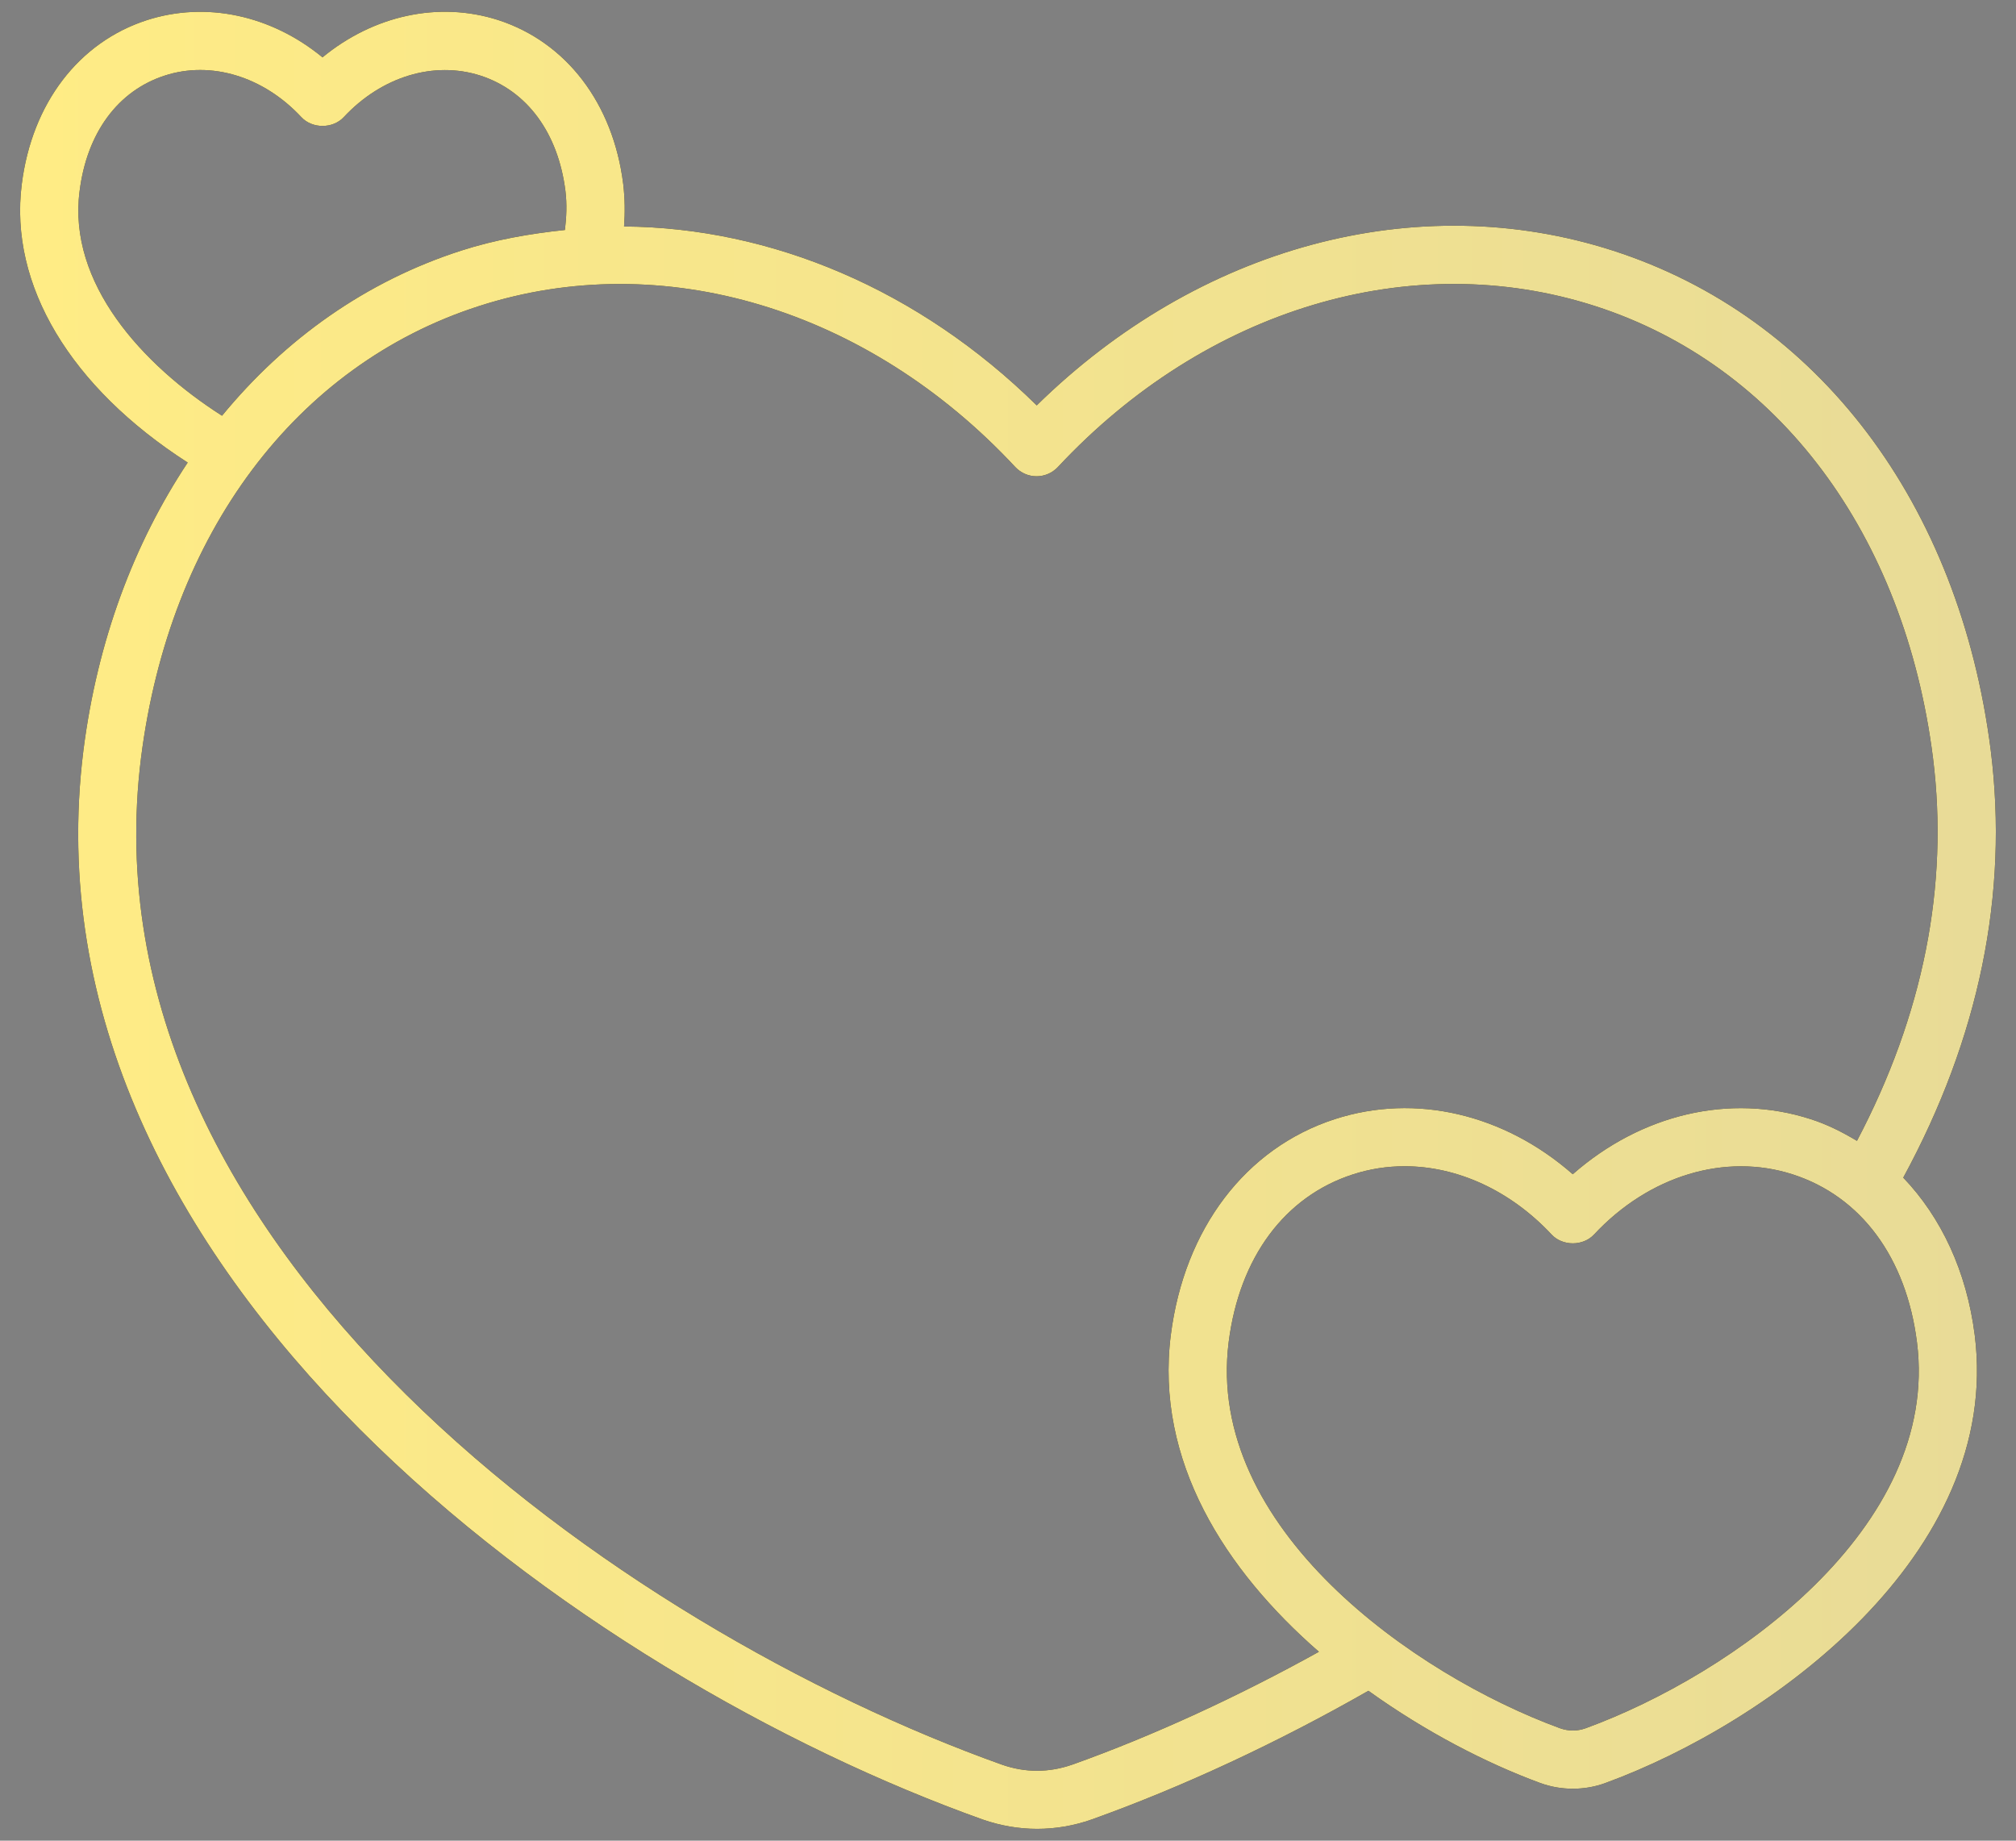 <?xml version="1.0" encoding="UTF-8"?> <svg xmlns="http://www.w3.org/2000/svg" width="92" height="84" viewBox="0 0 92 84" fill="none"><rect x="0" y="0" width="92" height="84" fill="#808080" stroke="none"/><path d="M86.855 53.742C90.312 47.375 91.671 40.82 90.847 34.234C89.417 22.98 82.98 14.461 73.62 11.441C64.655 8.546 54.69 11.253 47.311 18.5C41.944 13.218 35.209 10.386 28.479 10.335C28.526 9.699 28.518 9.05 28.44 8.39C27.979 4.714 25.842 1.921 22.733 0.914C20.022 0.046 17.049 0.699 14.717 2.617C12.385 0.699 9.413 0.046 6.698 0.921C3.588 1.929 1.46 4.722 0.995 8.394C0.401 13.015 3.233 17.683 8.565 21.109C6.12 24.793 4.444 29.226 3.807 34.242C0.807 58.219 26.698 76.558 44.846 83.035C45.655 83.316 46.491 83.461 47.327 83.461C48.163 83.461 49.007 83.32 49.823 83.031C53.995 81.539 58.335 79.508 62.448 77.16C65.046 79.027 67.831 80.465 70.276 81.363C70.76 81.543 71.268 81.629 71.776 81.629C72.284 81.629 72.796 81.543 73.276 81.363C80.741 78.636 91.385 70.941 90.116 60.918C89.749 58.024 88.589 55.554 86.855 53.742ZM3.632 8.726C3.964 6.062 5.382 4.14 7.519 3.449C9.632 2.761 12.023 3.492 13.749 5.343C14.249 5.882 15.19 5.882 15.69 5.343C17.417 3.492 19.8 2.769 21.921 3.449C24.054 4.14 25.472 6.062 25.804 8.718C25.878 9.324 25.851 9.913 25.78 10.495C24.186 10.663 22.601 10.937 21.046 11.437C16.694 12.839 13.011 15.468 10.132 18.972C6.487 16.648 3.089 12.913 3.632 8.726ZM48.937 80.527C47.867 80.902 46.788 80.902 45.726 80.531C28.398 74.343 3.632 56.992 6.437 34.574C7.734 24.363 13.499 16.66 21.855 13.969C30.222 11.266 39.605 14.086 46.332 21.313C46.586 21.582 46.934 21.735 47.305 21.735C47.672 21.735 48.023 21.582 48.277 21.313C55.027 14.078 64.414 11.266 72.8 13.969C81.152 16.664 86.913 24.367 88.21 34.571C88.945 40.446 87.761 46.321 84.742 52.063C84.077 51.664 83.386 51.313 82.628 51.071C78.945 49.883 74.894 50.844 71.773 53.586C68.648 50.844 64.601 49.879 60.918 51.071C56.844 52.387 54.047 56.071 53.43 60.922C52.703 66.676 55.914 71.656 60.188 75.379C56.492 77.426 52.645 79.204 48.938 80.528L48.937 80.527ZM72.367 78.867C71.98 79.007 71.578 79.007 71.187 78.867C64.527 76.425 55.003 69.722 56.07 61.25C56.558 57.39 58.625 54.601 61.738 53.594C62.508 53.344 63.301 53.222 64.097 53.222C66.496 53.222 68.918 54.32 70.805 56.336C71.305 56.875 72.246 56.875 72.746 56.336C75.258 53.644 78.734 52.601 81.812 53.594C84.93 54.601 86.992 57.391 87.48 61.25C88.555 69.734 79.027 76.434 72.367 78.867Z" fill="black"></path><path d="M86.855 53.742C90.312 47.375 91.671 40.82 90.847 34.234C89.417 22.98 82.98 14.461 73.62 11.441C64.655 8.546 54.69 11.253 47.311 18.5C41.944 13.218 35.209 10.386 28.479 10.335C28.526 9.699 28.518 9.05 28.44 8.39C27.979 4.714 25.842 1.921 22.733 0.914C20.022 0.046 17.049 0.699 14.717 2.617C12.385 0.699 9.413 0.046 6.698 0.921C3.588 1.929 1.46 4.722 0.995 8.394C0.401 13.015 3.233 17.683 8.565 21.109C6.12 24.793 4.444 29.226 3.807 34.242C0.807 58.219 26.698 76.558 44.846 83.035C45.655 83.316 46.491 83.461 47.327 83.461C48.163 83.461 49.007 83.32 49.823 83.031C53.995 81.539 58.335 79.508 62.448 77.16C65.046 79.027 67.831 80.465 70.276 81.363C70.76 81.543 71.268 81.629 71.776 81.629C72.284 81.629 72.796 81.543 73.276 81.363C80.741 78.636 91.385 70.941 90.116 60.918C89.749 58.024 88.589 55.554 86.855 53.742ZM3.632 8.726C3.964 6.062 5.382 4.14 7.519 3.449C9.632 2.761 12.023 3.492 13.749 5.343C14.249 5.882 15.19 5.882 15.69 5.343C17.417 3.492 19.8 2.769 21.921 3.449C24.054 4.14 25.472 6.062 25.804 8.718C25.878 9.324 25.851 9.913 25.78 10.495C24.186 10.663 22.601 10.937 21.046 11.437C16.694 12.839 13.011 15.468 10.132 18.972C6.487 16.648 3.089 12.913 3.632 8.726ZM48.937 80.527C47.867 80.902 46.788 80.902 45.726 80.531C28.398 74.343 3.632 56.992 6.437 34.574C7.734 24.363 13.499 16.66 21.855 13.969C30.222 11.266 39.605 14.086 46.332 21.313C46.586 21.582 46.934 21.735 47.305 21.735C47.672 21.735 48.023 21.582 48.277 21.313C55.027 14.078 64.414 11.266 72.8 13.969C81.152 16.664 86.913 24.367 88.21 34.571C88.945 40.446 87.761 46.321 84.742 52.063C84.077 51.664 83.386 51.313 82.628 51.071C78.945 49.883 74.894 50.844 71.773 53.586C68.648 50.844 64.601 49.879 60.918 51.071C56.844 52.387 54.047 56.071 53.43 60.922C52.703 66.676 55.914 71.656 60.188 75.379C56.492 77.426 52.645 79.204 48.938 80.528L48.937 80.527ZM72.367 78.867C71.98 79.007 71.578 79.007 71.187 78.867C64.527 76.425 55.003 69.722 56.07 61.25C56.558 57.39 58.625 54.601 61.738 53.594C62.508 53.344 63.301 53.222 64.097 53.222C66.496 53.222 68.918 54.32 70.805 56.336C71.305 56.875 72.246 56.875 72.746 56.336C75.258 53.644 78.734 52.601 81.812 53.594C84.93 54.601 86.992 57.391 87.48 61.25C88.555 69.734 79.027 76.434 72.367 78.867Z" fill="url(#paint0_linear_563_8)"></path><defs><linearGradient id="paint0_linear_563_8" x1="0.917" y1="44.653" x2="91.081" y2="44.653" gradientUnits="userSpaceOnUse"><stop stop-color="#FFEC85"></stop><stop offset="1" stop-color="#E8DB97"></stop></linearGradient></defs></svg> 